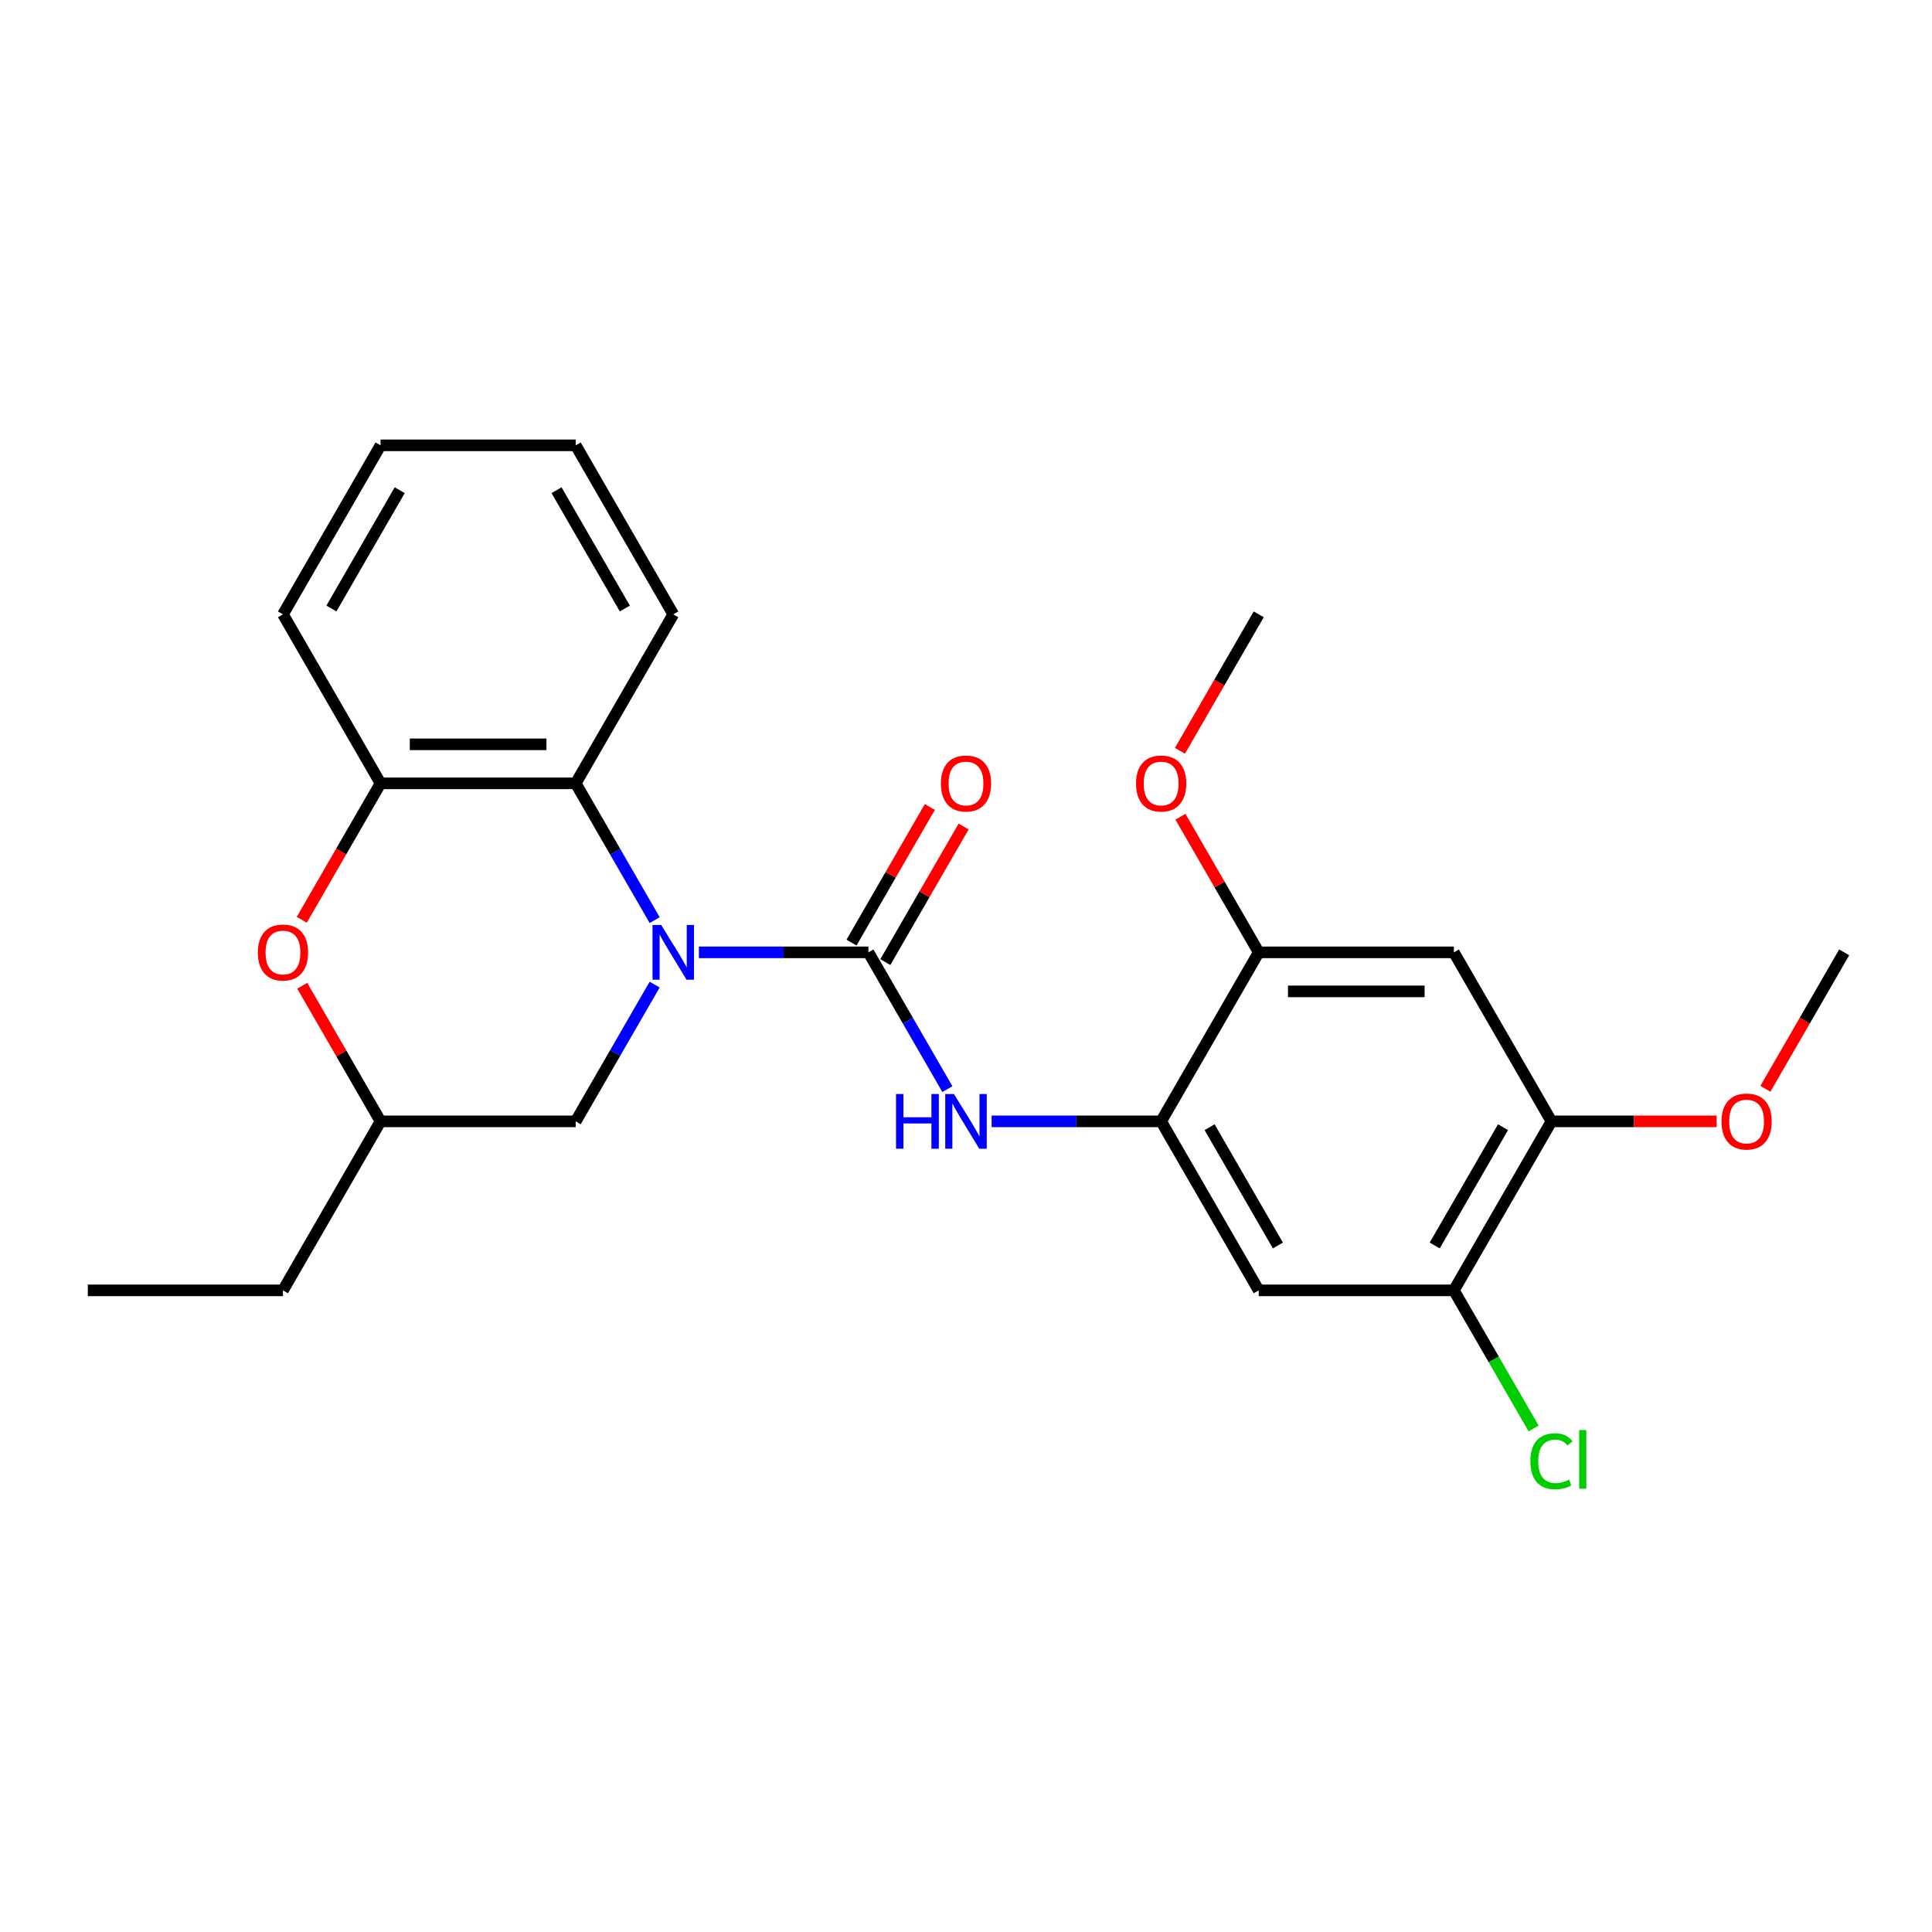 <?xml version='1.0' encoding='iso-8859-1'?>
<svg version='1.1' baseProfile='full'
              xmlns='http://www.w3.org/2000/svg'
                      xmlns:rdkit='http://www.rdkit.org/xml'
                      xmlns:xlink='http://www.w3.org/1999/xlink'
                  xml:space='preserve'
width='1000px' height='1000px' viewBox='0 0 1000 1000'>
<!-- END OF HEADER -->
<rect style='opacity:1.0;fill:#FFFFFF;stroke:none' width='1000' height='1000' x='0' y='0'> </rect>
<path class='bond-0' d='M 361.75,492.936 L 405.623,492.936' style='fill:none;fill-rule:evenodd;stroke:#0000FF;stroke-width:6px;stroke-linecap:butt;stroke-linejoin:miter;stroke-opacity:1' />
<path class='bond-0' d='M 405.623,492.936 L 449.495,492.936' style='fill:none;fill-rule:evenodd;stroke:#000000;stroke-width:6px;stroke-linecap:butt;stroke-linejoin:miter;stroke-opacity:1' />
<path class='bond-1' d='M 338.852,476.251 L 318.416,440.855' style='fill:none;fill-rule:evenodd;stroke:#0000FF;stroke-width:6px;stroke-linecap:butt;stroke-linejoin:miter;stroke-opacity:1' />
<path class='bond-1' d='M 318.416,440.855 L 297.98,405.459' style='fill:none;fill-rule:evenodd;stroke:#000000;stroke-width:6px;stroke-linecap:butt;stroke-linejoin:miter;stroke-opacity:1' />
<path class='bond-11' d='M 338.852,509.622 L 318.416,545.018' style='fill:none;fill-rule:evenodd;stroke:#0000FF;stroke-width:6px;stroke-linecap:butt;stroke-linejoin:miter;stroke-opacity:1' />
<path class='bond-11' d='M 318.416,545.018 L 297.98,580.414' style='fill:none;fill-rule:evenodd;stroke:#000000;stroke-width:6px;stroke-linecap:butt;stroke-linejoin:miter;stroke-opacity:1' />
<path class='bond-2' d='M 449.495,492.936 L 469.931,528.332' style='fill:none;fill-rule:evenodd;stroke:#000000;stroke-width:6px;stroke-linecap:butt;stroke-linejoin:miter;stroke-opacity:1' />
<path class='bond-2' d='M 469.931,528.332 L 490.367,563.728' style='fill:none;fill-rule:evenodd;stroke:#0000FF;stroke-width:6px;stroke-linecap:butt;stroke-linejoin:miter;stroke-opacity:1' />
<path class='bond-12' d='M 458.243,497.987 L 478.505,462.891' style='fill:none;fill-rule:evenodd;stroke:#000000;stroke-width:6px;stroke-linecap:butt;stroke-linejoin:miter;stroke-opacity:1' />
<path class='bond-12' d='M 478.505,462.891 L 498.768,427.795' style='fill:none;fill-rule:evenodd;stroke:#FF0000;stroke-width:6px;stroke-linecap:butt;stroke-linejoin:miter;stroke-opacity:1' />
<path class='bond-12' d='M 440.747,487.886 L 461.01,452.79' style='fill:none;fill-rule:evenodd;stroke:#000000;stroke-width:6px;stroke-linecap:butt;stroke-linejoin:miter;stroke-opacity:1' />
<path class='bond-12' d='M 461.01,452.79 L 481.273,417.694' style='fill:none;fill-rule:evenodd;stroke:#FF0000;stroke-width:6px;stroke-linecap:butt;stroke-linejoin:miter;stroke-opacity:1' />
<path class='bond-4' d='M 297.98,405.459 L 196.97,405.459' style='fill:none;fill-rule:evenodd;stroke:#000000;stroke-width:6px;stroke-linecap:butt;stroke-linejoin:miter;stroke-opacity:1' />
<path class='bond-4' d='M 282.828,385.257 L 212.121,385.257' style='fill:none;fill-rule:evenodd;stroke:#000000;stroke-width:6px;stroke-linecap:butt;stroke-linejoin:miter;stroke-opacity:1' />
<path class='bond-17' d='M 297.98,405.459 L 348.485,317.982' style='fill:none;fill-rule:evenodd;stroke:#000000;stroke-width:6px;stroke-linecap:butt;stroke-linejoin:miter;stroke-opacity:1' />
<path class='bond-3' d='M 513.265,580.414 L 557.138,580.414' style='fill:none;fill-rule:evenodd;stroke:#0000FF;stroke-width:6px;stroke-linecap:butt;stroke-linejoin:miter;stroke-opacity:1' />
<path class='bond-3' d='M 557.138,580.414 L 601.01,580.414' style='fill:none;fill-rule:evenodd;stroke:#000000;stroke-width:6px;stroke-linecap:butt;stroke-linejoin:miter;stroke-opacity:1' />
<path class='bond-6' d='M 601.01,580.414 L 651.515,667.891' style='fill:none;fill-rule:evenodd;stroke:#000000;stroke-width:6px;stroke-linecap:butt;stroke-linejoin:miter;stroke-opacity:1' />
<path class='bond-6' d='M 626.081,583.434 L 661.435,644.668' style='fill:none;fill-rule:evenodd;stroke:#000000;stroke-width:6px;stroke-linecap:butt;stroke-linejoin:miter;stroke-opacity:1' />
<path class='bond-8' d='M 601.01,580.414 L 651.515,492.936' style='fill:none;fill-rule:evenodd;stroke:#000000;stroke-width:6px;stroke-linecap:butt;stroke-linejoin:miter;stroke-opacity:1' />
<path class='bond-18' d='M 196.97,405.459 L 146.465,317.982' style='fill:none;fill-rule:evenodd;stroke:#000000;stroke-width:6px;stroke-linecap:butt;stroke-linejoin:miter;stroke-opacity:1' />
<path class='bond-25' d='M 196.97,405.459 L 176.58,440.775' style='fill:none;fill-rule:evenodd;stroke:#000000;stroke-width:6px;stroke-linecap:butt;stroke-linejoin:miter;stroke-opacity:1' />
<path class='bond-25' d='M 176.58,440.775 L 156.19,476.091' style='fill:none;fill-rule:evenodd;stroke:#FF0000;stroke-width:6px;stroke-linecap:butt;stroke-linejoin:miter;stroke-opacity:1' />
<path class='bond-5' d='M 156.444,510.222 L 176.707,545.318' style='fill:none;fill-rule:evenodd;stroke:#FF0000;stroke-width:6px;stroke-linecap:butt;stroke-linejoin:miter;stroke-opacity:1' />
<path class='bond-5' d='M 176.707,545.318 L 196.97,580.414' style='fill:none;fill-rule:evenodd;stroke:#000000;stroke-width:6px;stroke-linecap:butt;stroke-linejoin:miter;stroke-opacity:1' />
<path class='bond-9' d='M 651.515,667.891 L 752.525,667.891' style='fill:none;fill-rule:evenodd;stroke:#000000;stroke-width:6px;stroke-linecap:butt;stroke-linejoin:miter;stroke-opacity:1' />
<path class='bond-7' d='M 752.525,492.936 L 651.515,492.936' style='fill:none;fill-rule:evenodd;stroke:#000000;stroke-width:6px;stroke-linecap:butt;stroke-linejoin:miter;stroke-opacity:1' />
<path class='bond-7' d='M 737.374,513.138 L 666.667,513.138' style='fill:none;fill-rule:evenodd;stroke:#000000;stroke-width:6px;stroke-linecap:butt;stroke-linejoin:miter;stroke-opacity:1' />
<path class='bond-10' d='M 752.525,492.936 L 803.03,580.414' style='fill:none;fill-rule:evenodd;stroke:#000000;stroke-width:6px;stroke-linecap:butt;stroke-linejoin:miter;stroke-opacity:1' />
<path class='bond-15' d='M 651.515,492.936 L 631.252,457.84' style='fill:none;fill-rule:evenodd;stroke:#000000;stroke-width:6px;stroke-linecap:butt;stroke-linejoin:miter;stroke-opacity:1' />
<path class='bond-15' d='M 631.252,457.84 L 610.99,422.744' style='fill:none;fill-rule:evenodd;stroke:#FF0000;stroke-width:6px;stroke-linecap:butt;stroke-linejoin:miter;stroke-opacity:1' />
<path class='bond-14' d='M 752.525,667.891 L 773.163,703.637' style='fill:none;fill-rule:evenodd;stroke:#000000;stroke-width:6px;stroke-linecap:butt;stroke-linejoin:miter;stroke-opacity:1' />
<path class='bond-14' d='M 773.163,703.637 L 793.801,739.383' style='fill:none;fill-rule:evenodd;stroke:#00CC00;stroke-width:6px;stroke-linecap:butt;stroke-linejoin:miter;stroke-opacity:1' />
<path class='bond-27' d='M 752.525,667.891 L 803.03,580.414' style='fill:none;fill-rule:evenodd;stroke:#000000;stroke-width:6px;stroke-linecap:butt;stroke-linejoin:miter;stroke-opacity:1' />
<path class='bond-27' d='M 742.606,644.668 L 777.959,583.434' style='fill:none;fill-rule:evenodd;stroke:#000000;stroke-width:6px;stroke-linecap:butt;stroke-linejoin:miter;stroke-opacity:1' />
<path class='bond-16' d='M 803.03,580.414 L 845.773,580.414' style='fill:none;fill-rule:evenodd;stroke:#000000;stroke-width:6px;stroke-linecap:butt;stroke-linejoin:miter;stroke-opacity:1' />
<path class='bond-16' d='M 845.773,580.414 L 888.515,580.414' style='fill:none;fill-rule:evenodd;stroke:#FF0000;stroke-width:6px;stroke-linecap:butt;stroke-linejoin:miter;stroke-opacity:1' />
<path class='bond-13' d='M 297.98,580.414 L 196.97,580.414' style='fill:none;fill-rule:evenodd;stroke:#000000;stroke-width:6px;stroke-linecap:butt;stroke-linejoin:miter;stroke-opacity:1' />
<path class='bond-19' d='M 196.97,580.414 L 146.465,667.891' style='fill:none;fill-rule:evenodd;stroke:#000000;stroke-width:6px;stroke-linecap:butt;stroke-linejoin:miter;stroke-opacity:1' />
<path class='bond-21' d='M 610.736,388.614 L 631.125,353.298' style='fill:none;fill-rule:evenodd;stroke:#FF0000;stroke-width:6px;stroke-linecap:butt;stroke-linejoin:miter;stroke-opacity:1' />
<path class='bond-21' d='M 631.125,353.298 L 651.515,317.982' style='fill:none;fill-rule:evenodd;stroke:#000000;stroke-width:6px;stroke-linecap:butt;stroke-linejoin:miter;stroke-opacity:1' />
<path class='bond-20' d='M 913.766,563.568 L 934.156,528.252' style='fill:none;fill-rule:evenodd;stroke:#FF0000;stroke-width:6px;stroke-linecap:butt;stroke-linejoin:miter;stroke-opacity:1' />
<path class='bond-20' d='M 934.156,528.252 L 954.545,492.936' style='fill:none;fill-rule:evenodd;stroke:#000000;stroke-width:6px;stroke-linecap:butt;stroke-linejoin:miter;stroke-opacity:1' />
<path class='bond-22' d='M 348.485,317.982 L 297.98,230.504' style='fill:none;fill-rule:evenodd;stroke:#000000;stroke-width:6px;stroke-linecap:butt;stroke-linejoin:miter;stroke-opacity:1' />
<path class='bond-22' d='M 323.414,314.961 L 288.06,253.727' style='fill:none;fill-rule:evenodd;stroke:#000000;stroke-width:6px;stroke-linecap:butt;stroke-linejoin:miter;stroke-opacity:1' />
<path class='bond-26' d='M 146.465,317.982 L 196.97,230.504' style='fill:none;fill-rule:evenodd;stroke:#000000;stroke-width:6px;stroke-linecap:butt;stroke-linejoin:miter;stroke-opacity:1' />
<path class='bond-26' d='M 171.536,314.961 L 206.889,253.727' style='fill:none;fill-rule:evenodd;stroke:#000000;stroke-width:6px;stroke-linecap:butt;stroke-linejoin:miter;stroke-opacity:1' />
<path class='bond-23' d='M 146.465,667.891 L 45.455,667.891' style='fill:none;fill-rule:evenodd;stroke:#000000;stroke-width:6px;stroke-linecap:butt;stroke-linejoin:miter;stroke-opacity:1' />
<path class='bond-24' d='M 297.98,230.504 L 196.97,230.504' style='fill:none;fill-rule:evenodd;stroke:#000000;stroke-width:6px;stroke-linecap:butt;stroke-linejoin:miter;stroke-opacity:1' />
<path  class='atom-0' d='M 342.225 478.776
L 351.505 493.776
Q 352.425 495.256, 353.905 497.936
Q 355.385 500.616, 355.465 500.776
L 355.465 478.776
L 359.225 478.776
L 359.225 507.096
L 355.345 507.096
L 345.385 490.696
Q 344.225 488.776, 342.985 486.576
Q 341.785 484.376, 341.425 483.696
L 341.425 507.096
L 337.745 507.096
L 337.745 478.776
L 342.225 478.776
' fill='#0000FF'/>
<path  class='atom-3' d='M 463.78 566.254
L 467.62 566.254
L 467.62 578.294
L 482.1 578.294
L 482.1 566.254
L 485.94 566.254
L 485.94 594.574
L 482.1 594.574
L 482.1 581.494
L 467.62 581.494
L 467.62 594.574
L 463.78 594.574
L 463.78 566.254
' fill='#0000FF'/>
<path  class='atom-3' d='M 493.74 566.254
L 503.02 581.254
Q 503.94 582.734, 505.42 585.414
Q 506.9 588.094, 506.98 588.254
L 506.98 566.254
L 510.74 566.254
L 510.74 594.574
L 506.86 594.574
L 496.9 578.174
Q 495.74 576.254, 494.5 574.054
Q 493.3 571.854, 492.94 571.174
L 492.94 594.574
L 489.26 594.574
L 489.26 566.254
L 493.74 566.254
' fill='#0000FF'/>
<path  class='atom-6' d='M 133.465 493.016
Q 133.465 486.216, 136.825 482.416
Q 140.185 478.616, 146.465 478.616
Q 152.745 478.616, 156.105 482.416
Q 159.465 486.216, 159.465 493.016
Q 159.465 499.896, 156.065 503.816
Q 152.665 507.696, 146.465 507.696
Q 140.225 507.696, 136.825 503.816
Q 133.465 499.936, 133.465 493.016
M 146.465 504.496
Q 150.785 504.496, 153.105 501.616
Q 155.465 498.696, 155.465 493.016
Q 155.465 487.456, 153.105 484.656
Q 150.785 481.816, 146.465 481.816
Q 142.145 481.816, 139.785 484.616
Q 137.465 487.416, 137.465 493.016
Q 137.465 498.736, 139.785 501.616
Q 142.145 504.496, 146.465 504.496
' fill='#FF0000'/>
<path  class='atom-13' d='M 487 405.539
Q 487 398.739, 490.36 394.939
Q 493.72 391.139, 500 391.139
Q 506.28 391.139, 509.64 394.939
Q 513 398.739, 513 405.539
Q 513 412.419, 509.6 416.339
Q 506.2 420.219, 500 420.219
Q 493.76 420.219, 490.36 416.339
Q 487 412.459, 487 405.539
M 500 417.019
Q 504.32 417.019, 506.64 414.139
Q 509 411.219, 509 405.539
Q 509 399.979, 506.64 397.179
Q 504.32 394.339, 500 394.339
Q 495.68 394.339, 493.32 397.139
Q 491 399.939, 491 405.539
Q 491 411.259, 493.32 414.139
Q 495.68 417.019, 500 417.019
' fill='#FF0000'/>
<path  class='atom-15' d='M 792.11 756.348
Q 792.11 749.308, 795.39 745.628
Q 798.71 741.908, 804.99 741.908
Q 810.83 741.908, 813.95 746.028
L 811.31 748.188
Q 809.03 745.188, 804.99 745.188
Q 800.71 745.188, 798.43 748.068
Q 796.19 750.908, 796.19 756.348
Q 796.19 761.948, 798.51 764.828
Q 800.87 767.708, 805.43 767.708
Q 808.55 767.708, 812.19 765.828
L 813.31 768.828
Q 811.83 769.788, 809.59 770.348
Q 807.35 770.908, 804.87 770.908
Q 798.71 770.908, 795.39 767.148
Q 792.11 763.388, 792.11 756.348
' fill='#00CC00'/>
<path  class='atom-15' d='M 817.39 740.188
L 821.07 740.188
L 821.07 770.548
L 817.39 770.548
L 817.39 740.188
' fill='#00CC00'/>
<path  class='atom-16' d='M 588.01 405.539
Q 588.01 398.739, 591.37 394.939
Q 594.73 391.139, 601.01 391.139
Q 607.29 391.139, 610.65 394.939
Q 614.01 398.739, 614.01 405.539
Q 614.01 412.419, 610.61 416.339
Q 607.21 420.219, 601.01 420.219
Q 594.77 420.219, 591.37 416.339
Q 588.01 412.459, 588.01 405.539
M 601.01 417.019
Q 605.33 417.019, 607.65 414.139
Q 610.01 411.219, 610.01 405.539
Q 610.01 399.979, 607.65 397.179
Q 605.33 394.339, 601.01 394.339
Q 596.69 394.339, 594.33 397.139
Q 592.01 399.939, 592.01 405.539
Q 592.01 411.259, 594.33 414.139
Q 596.69 417.019, 601.01 417.019
' fill='#FF0000'/>
<path  class='atom-17' d='M 891.04 580.494
Q 891.04 573.694, 894.4 569.894
Q 897.76 566.094, 904.04 566.094
Q 910.32 566.094, 913.68 569.894
Q 917.04 573.694, 917.04 580.494
Q 917.04 587.374, 913.64 591.294
Q 910.24 595.174, 904.04 595.174
Q 897.8 595.174, 894.4 591.294
Q 891.04 587.414, 891.04 580.494
M 904.04 591.974
Q 908.36 591.974, 910.68 589.094
Q 913.04 586.174, 913.04 580.494
Q 913.04 574.934, 910.68 572.134
Q 908.36 569.294, 904.04 569.294
Q 899.72 569.294, 897.36 572.094
Q 895.04 574.894, 895.04 580.494
Q 895.04 586.214, 897.36 589.094
Q 899.72 591.974, 904.04 591.974
' fill='#FF0000'/>
</svg>
